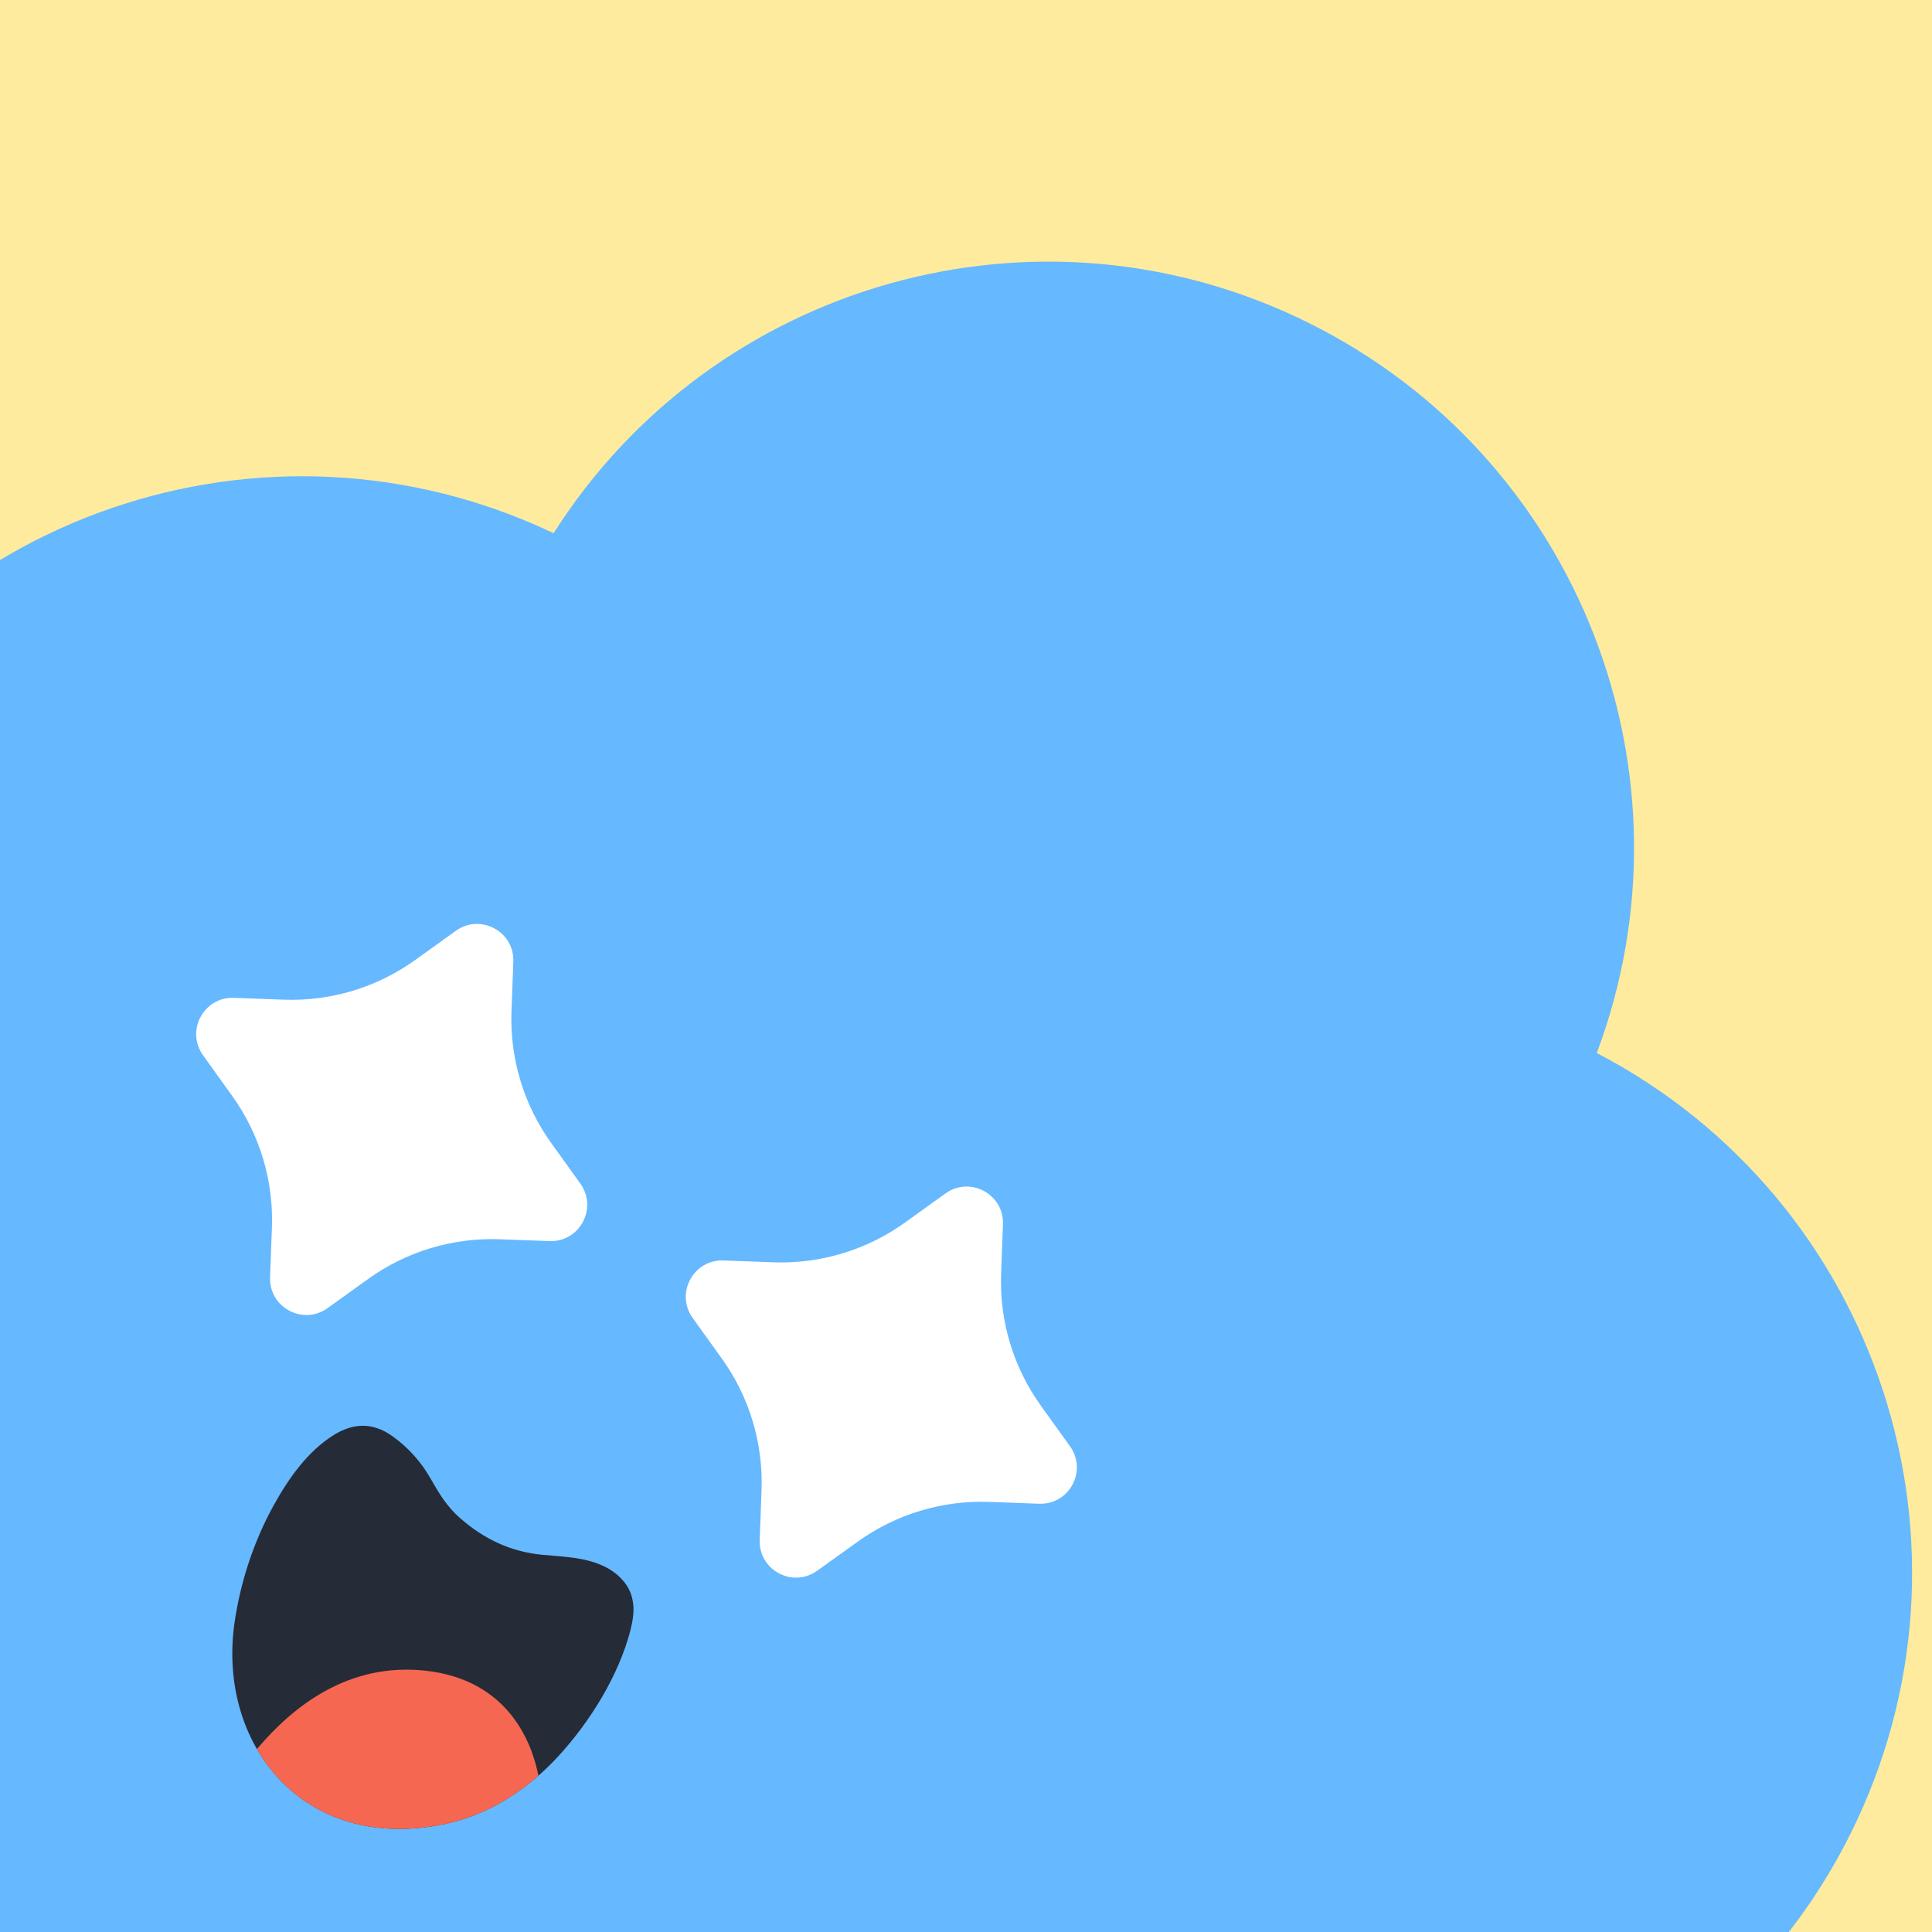 <svg width="90" height="90" viewBox="0 0 90 90" fill="none" xmlns="http://www.w3.org/2000/svg">
  <rect x="0" y="0" width="90" height="90" fill="#808080" stroke="none"/>
  <g clip-path="url(#clip0_5536_35488)">
    <rect width="90" height="90" fill="#FFEB9D" />
    <path
      d="M-8.581 64.702C-9.696 66.095 -10.684 67.621 -11.51 69.28C-17.764 81.83 -12.661 97.077 -0.108 103.332C5.044 105.899 10.649 106.549 15.9 105.559C18.271 110.347 22.165 114.431 27.317 116.998C39.867 123.251 55.115 118.145 61.369 105.595C62.196 103.936 62.816 102.227 63.257 100.498C72.732 99.975 81.668 94.525 86.204 85.422C92.852 72.08 87.552 55.912 74.383 49.054C79.243 36.121 73.626 21.352 60.995 15.058C48.364 8.764 33.191 13.174 25.789 24.84C12.387 18.458 -3.712 23.963 -10.36 37.305C-14.896 46.408 -13.87 56.823 -8.581 64.702Z"
      fill="#66B8FF" />
    <path
      d="M29.503 74.764C29.536 75.161 29.463 75.575 29.362 75.966C28.811 78.079 27.47 80.227 25.996 81.826C24.595 83.345 22.803 84.526 20.763 84.961C14.134 86.374 10.044 81.228 10.946 75.45C11.235 73.592 11.84 71.77 12.751 70.12C13.437 68.882 14.329 67.604 15.554 66.845C16.463 66.281 17.361 66.258 18.256 66.886C18.995 67.405 19.616 68.095 20.059 68.879C20.45 69.568 20.815 70.176 21.418 70.707C22.542 71.697 23.803 72.297 25.295 72.432C26.218 72.516 27.171 72.54 28.019 72.91C28.633 73.175 29.19 73.652 29.402 74.284C29.454 74.44 29.483 74.6 29.5 74.762L29.503 74.764Z"
      fill="#252B37" />
    <path
      d="M11.964 81.477C13.545 84.21 16.669 85.835 20.759 84.964C22.382 84.618 23.846 83.803 25.082 82.721C24.798 81.266 23.738 78.254 19.813 77.826C16.23 77.439 13.658 79.476 11.968 81.479L11.964 81.477Z"
      fill="#F66751" />
    <path
      d="M44.042 55.597L42.156 56.951C40.375 58.231 38.219 58.883 36.026 58.803L33.706 58.717C32.298 58.664 31.445 60.253 32.269 61.397L33.623 63.284C34.904 65.064 35.555 67.221 35.476 69.414L35.39 71.734C35.336 73.142 36.925 73.994 38.07 73.17L39.956 71.817C41.737 70.536 43.893 69.884 46.086 69.964L48.406 70.05C49.814 70.103 50.666 68.514 49.842 67.37L48.489 65.484C47.208 63.703 46.556 61.547 46.636 59.353L46.722 57.034C46.775 55.626 45.186 54.773 44.042 55.597Z"
      fill="white" />
    <path
      d="M21.233 43.362L19.347 44.716C17.567 45.997 15.41 46.649 13.217 46.569L10.897 46.483C9.489 46.43 8.637 48.019 9.461 49.163L10.814 51.049C12.095 52.83 12.747 54.986 12.667 57.179L12.581 59.499C12.528 60.907 14.117 61.76 15.261 60.936L17.147 59.582C18.928 58.301 21.084 57.65 23.277 57.729L25.597 57.815C27.005 57.869 27.858 56.279 27.034 55.136L25.68 53.249C24.399 51.468 23.748 49.312 23.827 47.119L23.913 44.799C23.967 43.391 22.378 42.539 21.233 43.362Z"
      fill="white" />
  </g>
  <defs>
    <clipPath id="clip0_5536_35488">
      <rect width="90" height="90" fill="white" />
    </clipPath>
  </defs>
</svg>